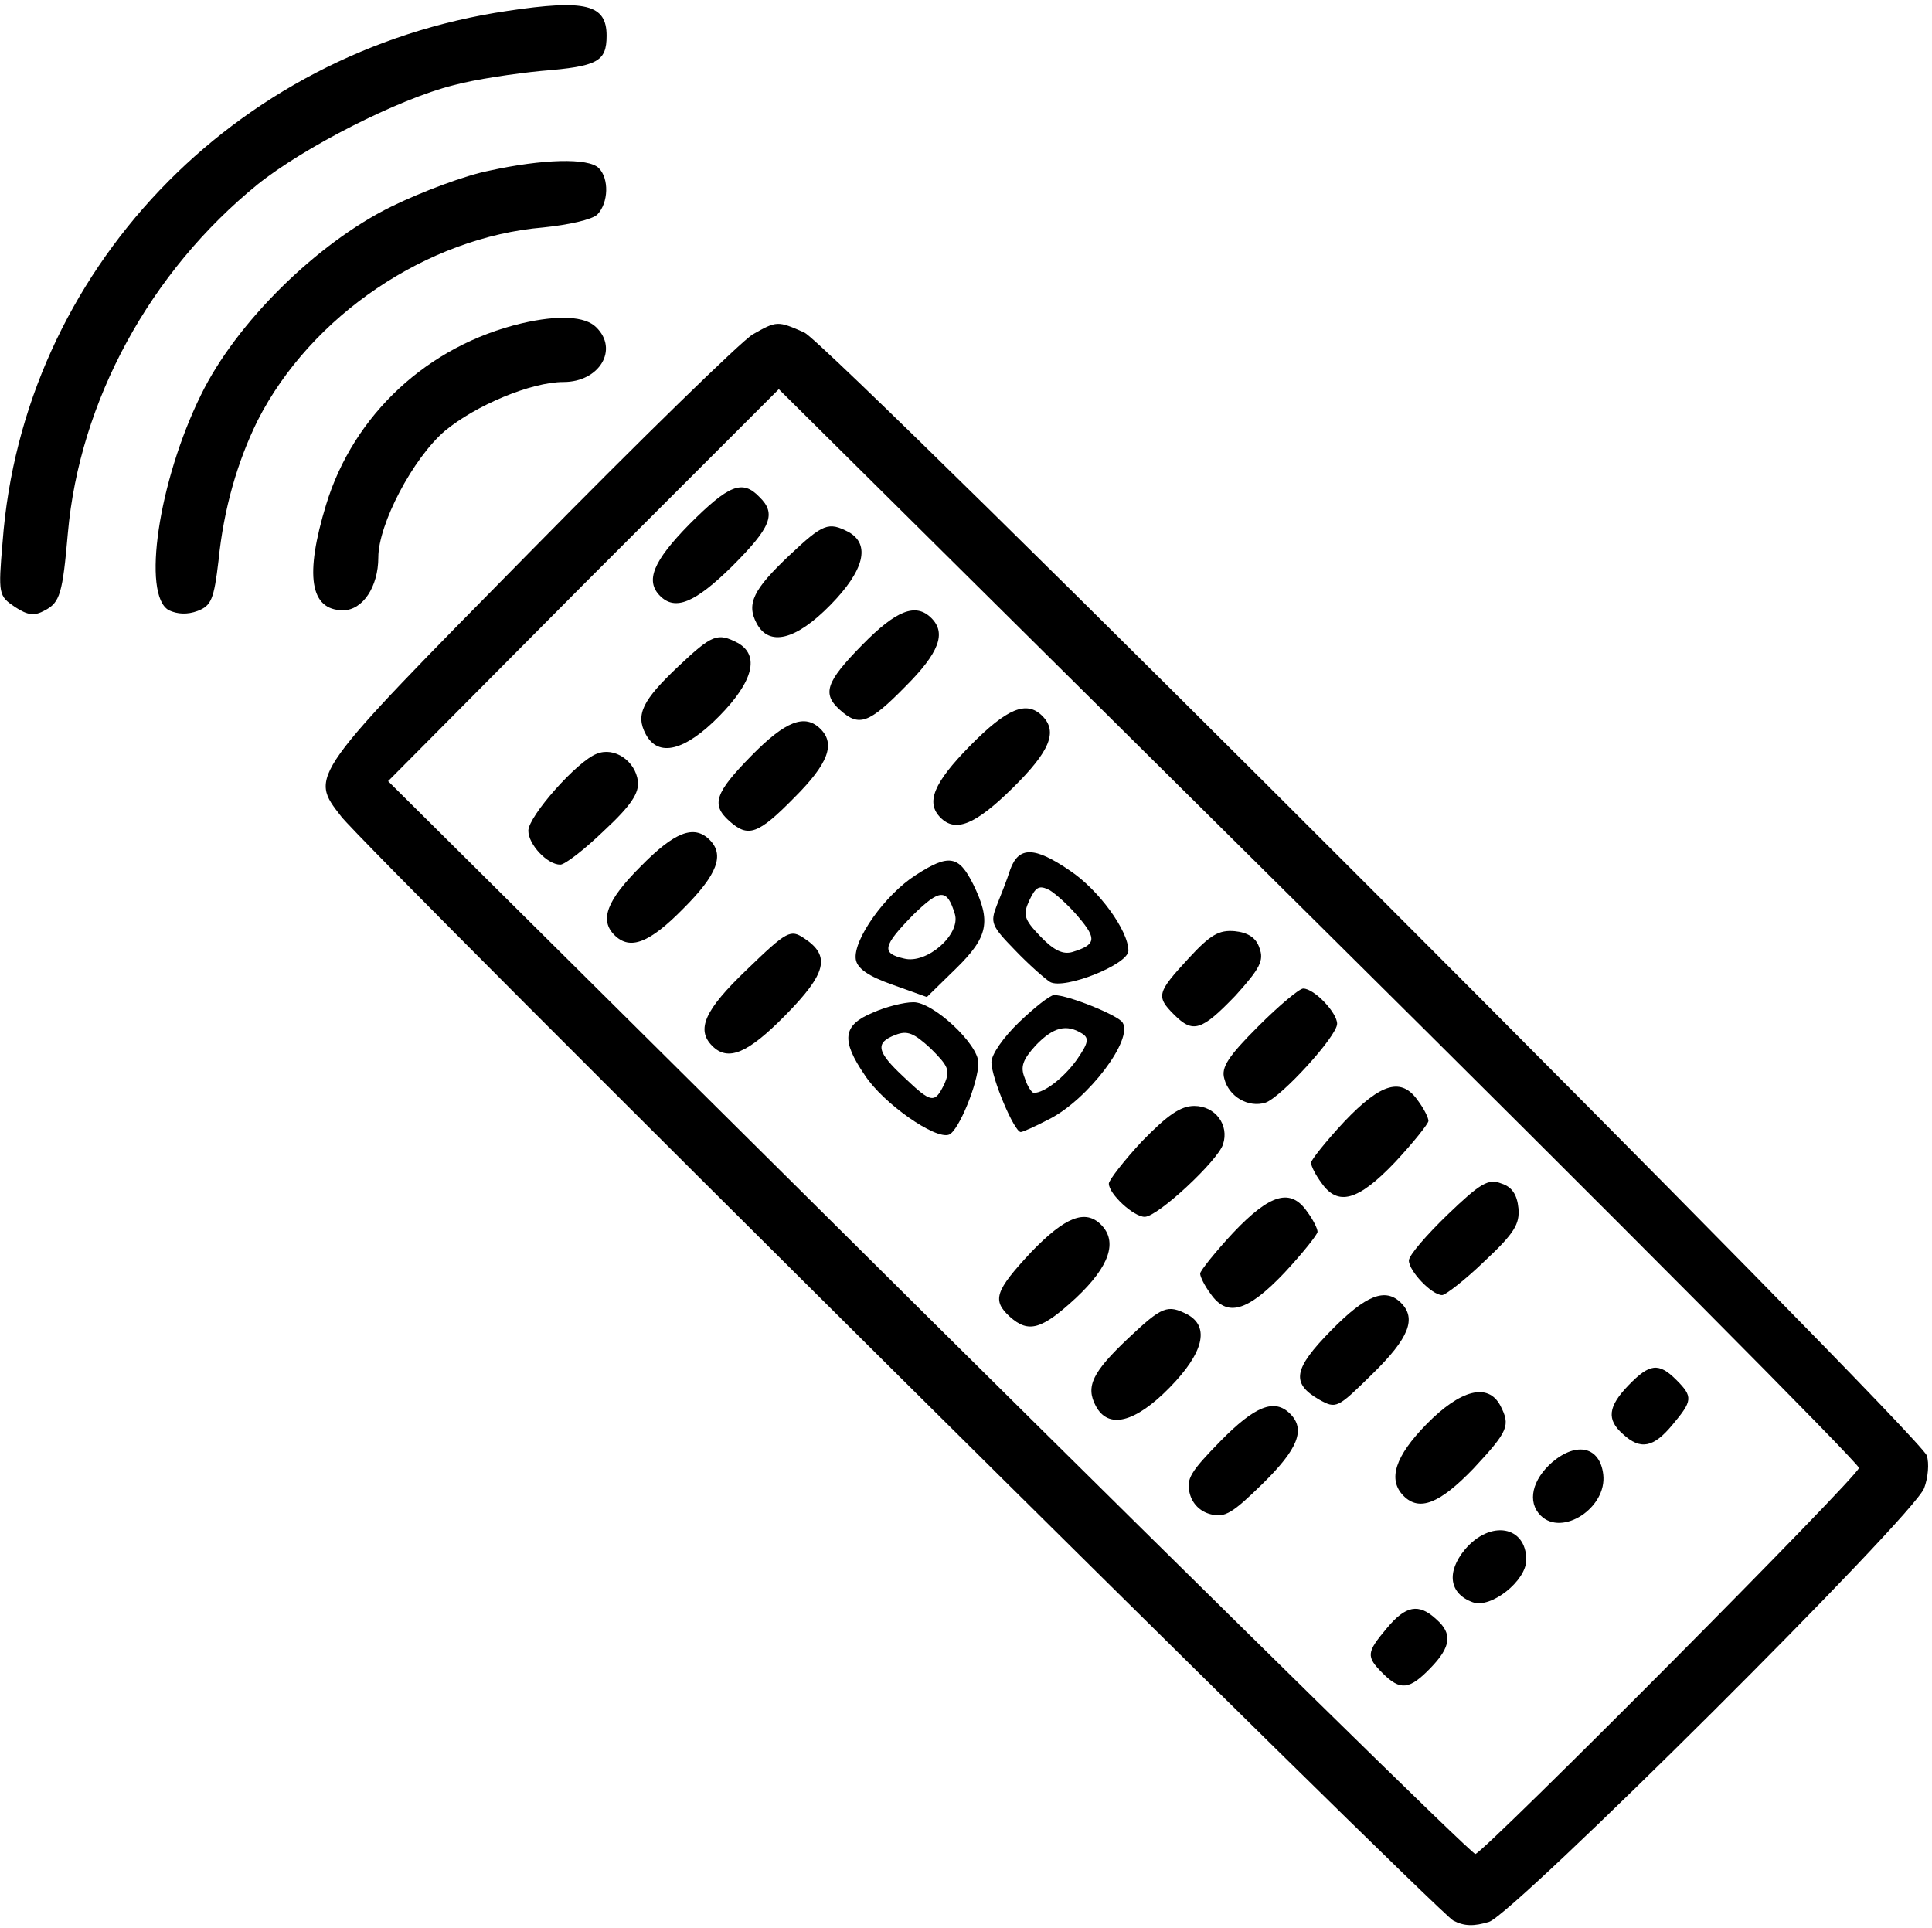 <?xml version="1.0" standalone="no"?>
<!DOCTYPE svg PUBLIC "-//W3C//DTD SVG 20010904//EN"
 "http://www.w3.org/TR/2001/REC-SVG-20010904/DTD/svg10.dtd">
<svg version="1.0" xmlns="http://www.w3.org/2000/svg"
 width="468pt" height="467pt" viewBox="0 0 468 467"
 preserveAspectRatio="xMidYMid meet">
<g transform="translate(0,467) scale(0.158,-0.158)"
fill="#000000" stroke="none">
<path d="M778 2939 c-421 -62 -743 -400 -774 -814 -7 -81 -6 -83 19 -100 20
-13 30 -14 46 -5 23 12 27 26 35 118 18 203 126 401 291 535 71 57 216 131
300 152 33 9 94 18 135 22 86 7 100 14 100 54 0 48 -32 56 -152 38z"/>
<path d="M750 2694 c-36 -7 -103 -32 -150 -55 -114 -56 -238 -178 -292 -289
-65 -132 -91 -307 -49 -330 13 -6 28 -7 44 -1 21 8 25 18 32 77 8 80 29 152
60 215 82 161 260 281 438 296 39 4 75 12 83 20 17 18 18 55 2 71 -16 16 -86
14 -168 -4z"/>
<path d="M800 2460 c-144 -34 -258 -140 -300 -278 -33 -108 -25 -162 26 -162
30 0 54 36 54 81 0 51 53 152 102 194 47 39 132 75 182 75 55 0 85 50 50 84
-17 17 -58 19 -114 6z"/>
<path d="M1154 2443 c-17 -10 -171 -160 -342 -334 -340 -345 -338 -342 -289
-405 38 -50 1681 -1681 1705 -1693 17 -9 32 -9 55 -2 40 14 651 622 667 665 6
16 8 38 4 50 -9 31 -1682 1705 -1721 1722 -41 18 -42 18 -79 -3z m1696 -1738
c0 -12 -571 -586 -588 -592 -4 -2 -380 368 -837 821 l-830 824 299 301 300
300 828 -821 c455 -451 828 -826 828 -833z"/>
<path d="M1057 2152 c-56 -57 -68 -87 -45 -110 23 -23 53 -11 110 45 60 60 69
81 42 107 -26 27 -47 18 -107 -42z"/>
<path d="M1210 2104 c-55 -52 -66 -74 -50 -104 19 -36 60 -26 113 28 52 53 62
93 28 112 -31 16 -39 13 -91 -36z"/>
<path d="M1322 1967 c-56 -57 -62 -75 -34 -100 29 -26 44 -21 100 36 52 52 63
82 40 105 -24 24 -54 12 -106 -41z"/>
<path d="M1040 1934 c-55 -52 -66 -74 -50 -104 19 -36 60 -26 113 28 52 53 62
93 28 112 -31 16 -39 13 -91 -36z"/>
<path d="M1487 1812 c-56 -57 -68 -87 -45 -110 23 -23 53 -11 110 45 58 57 70
87 46 111 -24 24 -54 12 -111 -46z"/>
<path d="M1152 1797 c-56 -57 -62 -75 -34 -100 29 -26 44 -21 100 36 52 52 63
82 40 105 -24 24 -54 12 -106 -41z"/>
<path d="M915 1800 c-30 -11 -105 -96 -105 -118 0 -21 29 -52 49 -52 7 0 37
23 67 52 42 39 54 58 52 76 -4 31 -36 53 -63 42z"/>
<path d="M982 1627 c-52 -52 -63 -82 -40 -105 24 -24 54 -12 106 41 52 52 63
82 40 105 -24 24 -54 12 -106 -41z"/>
<path d="M1549 1623 c-5 -16 -15 -41 -21 -56 -10 -26 -8 -31 28 -68 21 -22 46
-44 54 -49 22 -12 120 27 120 48 0 31 -46 94 -90 123 -54 37 -78 37 -91 2z
m105 -74 c28 -33 26 -42 -10 -53 -14 -4 -28 2 -49 24 -25 26 -27 33 -17 55 10
21 15 24 31 16 10 -6 31 -25 45 -42z"/>
<path d="M1404 1614 c-47 -30 -96 -99 -92 -129 2 -14 19 -26 56 -39 l53 -19
45 44 c49 48 54 72 26 129 -22 44 -37 47 -88 14z m60 -60 c9 -31 -43 -77 -78
-68 -35 8 -33 19 14 67 41 40 52 41 64 1z"/>
<path d="M1145 1469 c-65 -62 -78 -92 -53 -117 24 -24 54 -12 112 47 63 64 70
91 29 118 -21 14 -26 12 -88 -48z"/>
<path d="M1822 1486 c-48 -52 -50 -58 -22 -86 29 -29 42 -25 94 29 38 42 44
54 37 73 -5 16 -18 24 -38 26 -24 2 -37 -5 -71 -42z"/>
<path d="M1929 1382 c-46 -46 -57 -63 -52 -80 7 -28 37 -45 63 -37 24 8 110
102 110 121 0 17 -35 54 -52 54 -6 0 -37 -26 -69 -58z"/>
<path d="M1563 1389 c-25 -24 -43 -50 -43 -62 0 -24 35 -107 45 -107 3 0 23 9
44 20 59 30 129 122 112 148 -7 11 -83 42 -105 42 -6 0 -30 -19 -53 -41z m96
-18 c11 -7 10 -14 -8 -40 -20 -28 -50 -51 -66 -51 -3 0 -10 10 -14 23 -7 17
-3 28 17 50 27 28 47 33 71 18z"/>
<path d="M1338 1403 c-46 -19 -49 -42 -12 -96 28 -43 108 -99 129 -91 15 6 45
80 45 110 0 29 -70 94 -100 93 -14 0 -42 -7 -62 -16z m110 -109 c-15 -31 -20
-30 -62 10 -42 39 -45 53 -13 65 18 7 28 3 54 -21 27 -27 30 -33 21 -54z"/>
<path d="M2061 1236 c-28 -30 -51 -59 -51 -63 0 -5 7 -19 16 -31 25 -36 56
-28 113 32 28 30 51 59 51 63 0 5 -7 19 -16 31 -25 36 -56 28 -113 -32z"/>
<path d="M1751 1206 c-28 -30 -51 -60 -51 -65 0 -16 38 -51 55 -51 20 0 112
86 120 111 10 30 -12 59 -44 59 -21 0 -41 -14 -80 -54z"/>
<path d="M2219 1093 c-32 -31 -59 -62 -59 -70 0 -16 35 -53 51 -53 5 0 35 23
65 52 46 43 54 57 52 81 -2 21 -10 33 -26 38 -20 8 -32 1 -83 -48z"/>
<path d="M1891 1066 c-28 -30 -51 -59 -51 -63 0 -5 7 -19 16 -31 25 -36 56
-28 113 32 28 30 51 59 51 63 0 5 -7 19 -16 31 -25 36 -56 28 -113 -32z"/>
<path d="M1581 1036 c-56 -60 -60 -74 -33 -99 29 -26 49 -20 102 29 51 48 64
86 38 112 -24 24 -55 12 -107 -42z"/>
<path d="M2041 916 c-58 -59 -62 -81 -19 -106 27 -15 28 -14 83 40 55 54 67
84 43 108 -24 24 -54 12 -107 -42z"/>
<path d="M1730 904 c-55 -52 -66 -74 -50 -104 19 -36 60 -26 113 28 52 53 62
93 28 112 -31 16 -39 13 -91 -36z"/>
<path d="M2497 832 c-32 -33 -34 -53 -9 -75 27 -25 47 -21 76 14 31 37 32 43
6 69 -27 27 -41 25 -73 -8z"/>
<path d="M2187 772 c-48 -49 -60 -85 -35 -110 24 -24 55 -12 107 42 54 58 57
66 41 97 -19 35 -61 24 -113 -29z"/>
<path d="M1871 746 c-45 -46 -53 -58 -47 -80 4 -16 16 -28 32 -32 22 -6 34 2
80 47 54 53 66 83 42 107 -24 24 -54 12 -107 -42z"/>
<path d="M2380 714 c-31 -27 -39 -61 -18 -82 33 -33 102 12 96 63 -5 42 -40
51 -78 19z"/>
<path d="M2246 580 c-29 -35 -24 -68 12 -81 28 -10 82 33 82 65 0 52 -55 62
-94 16z"/>
<path d="M2126 459 c-31 -37 -32 -43 -6 -69 27 -27 41 -25 73 8 32 33 34 53 9
75 -27 25 -47 21 -76 -14z"/>
</g>
</svg>
